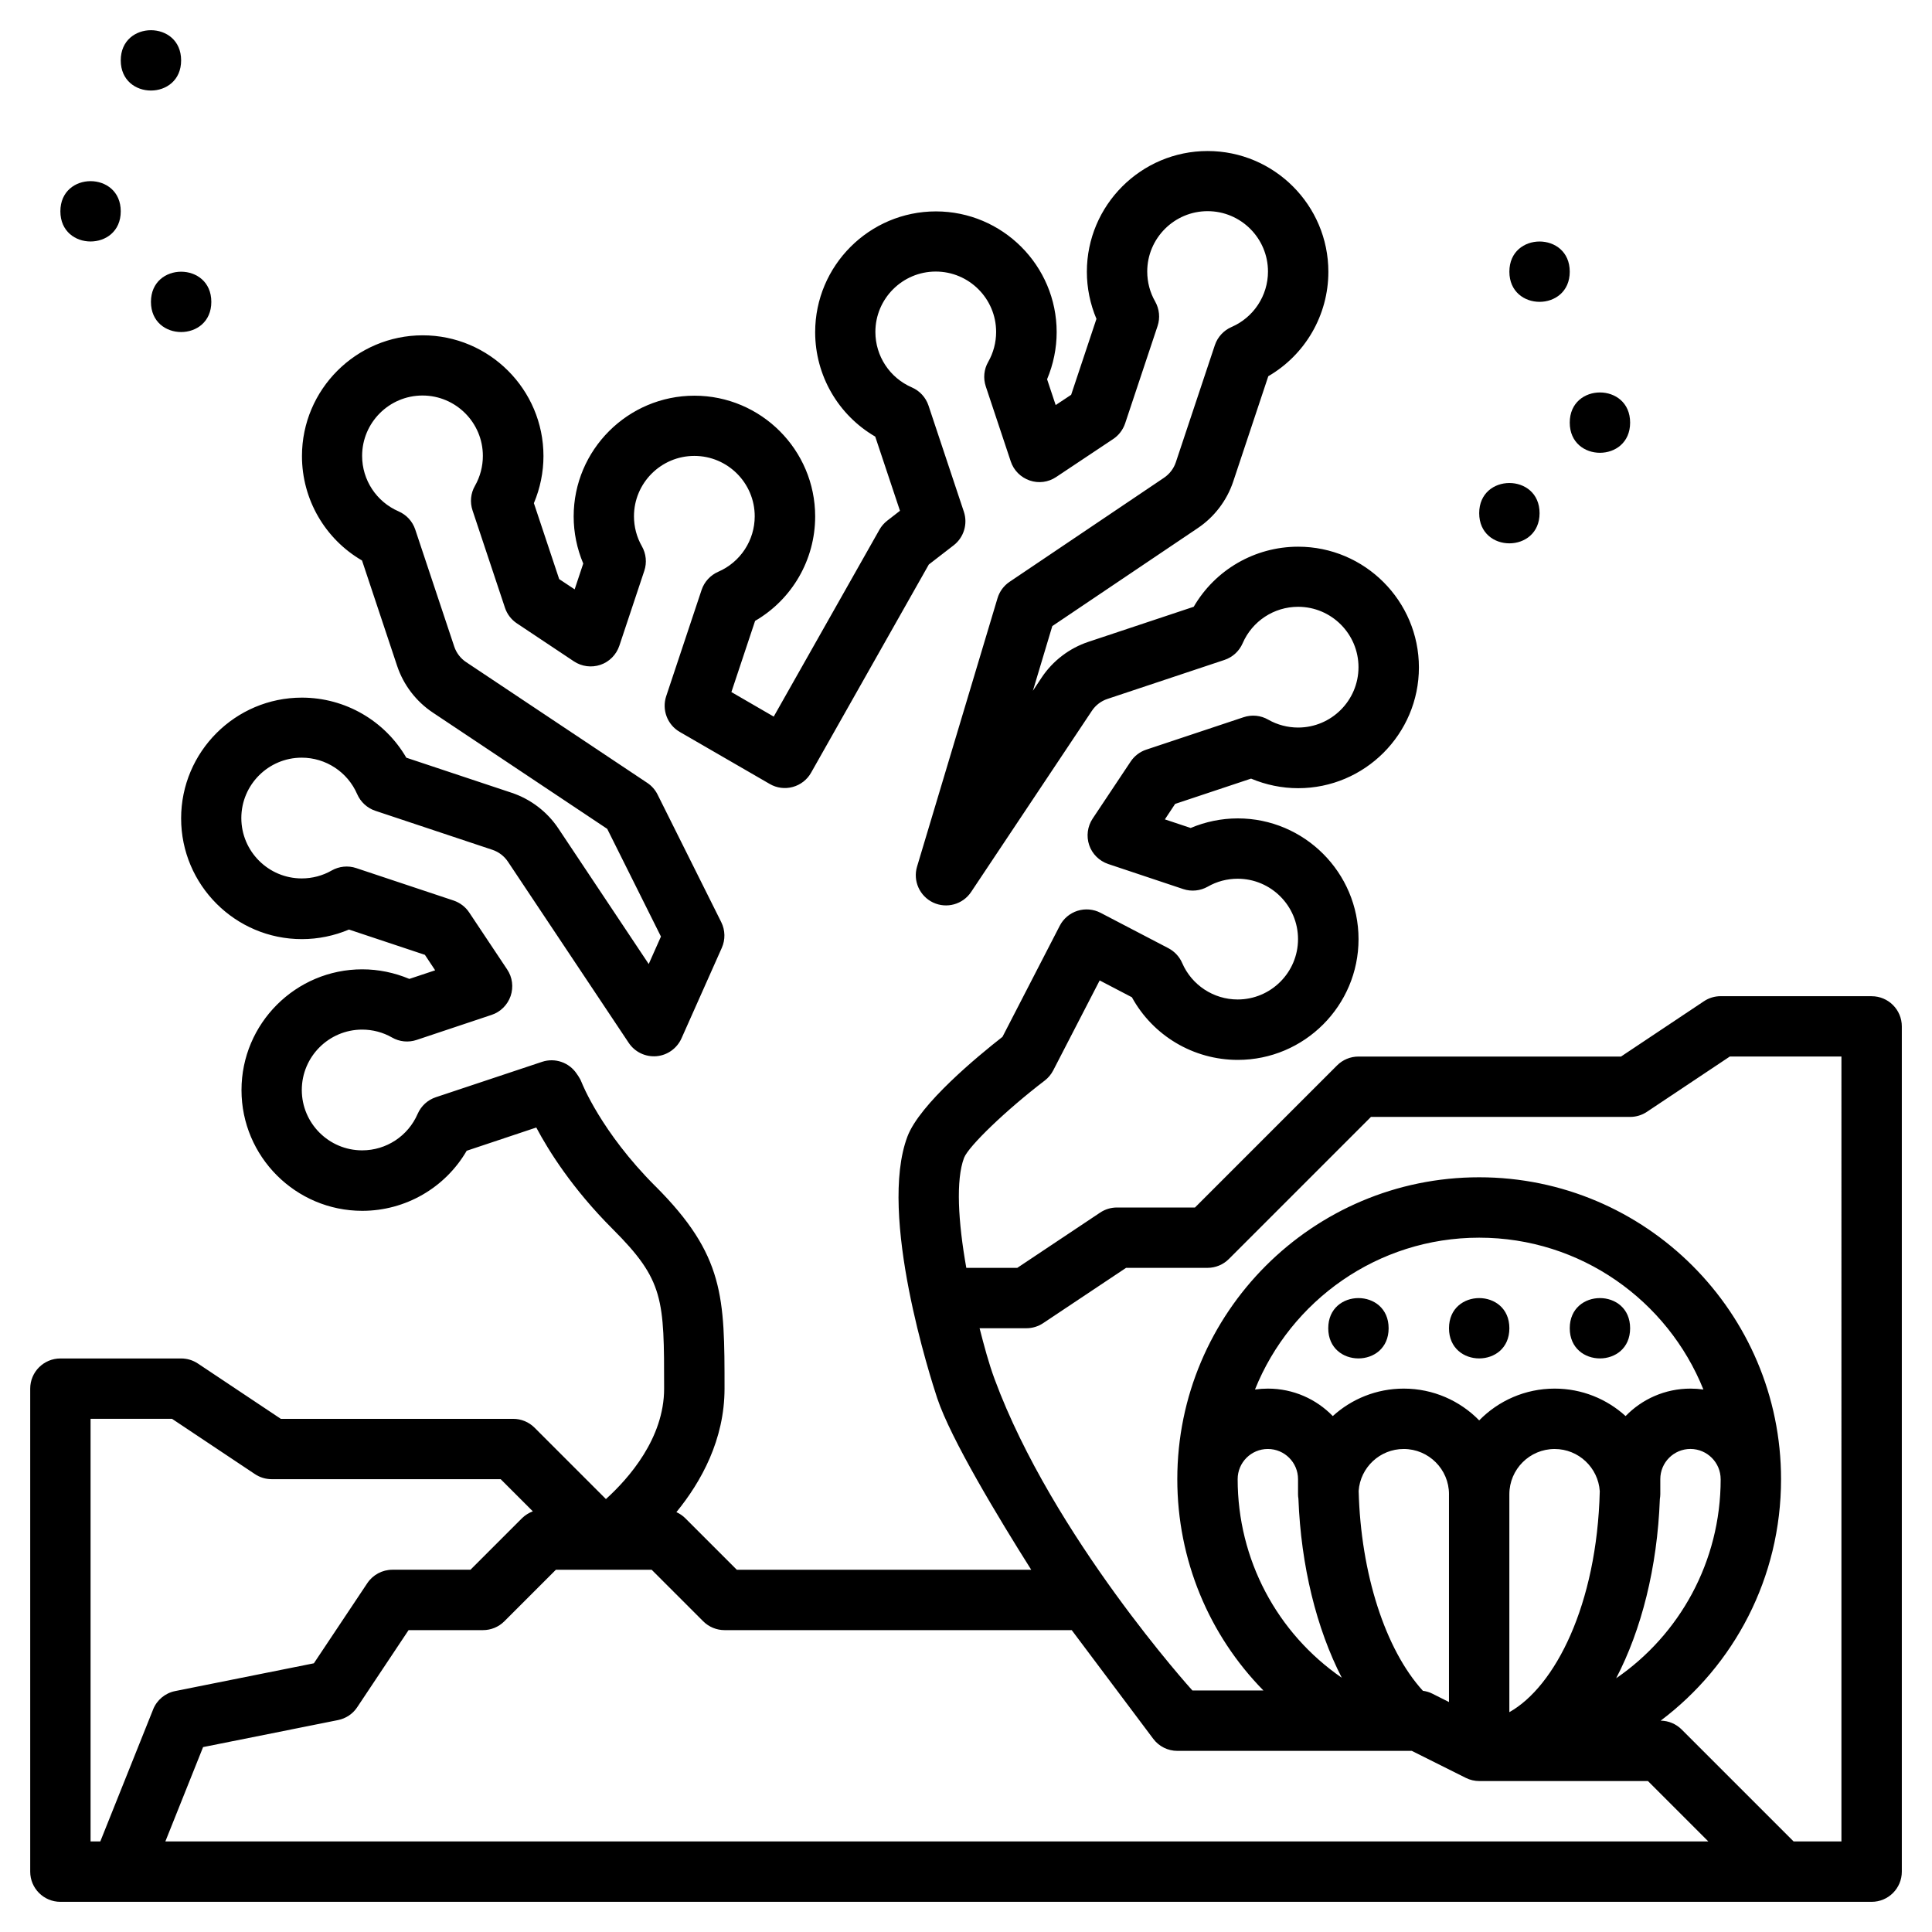 <?xml version="1.0" encoding="UTF-8"?>
<svg width="100pt" height="100pt" version="1.1" viewBox="0 0 100 100" xmlns="http://www.w3.org/2000/svg">
 <path d="m96.875 51.562h-7.812c-0.309 0-0.609 0.09-0.867 0.262l-4.293 2.863h-13.59c-0.414 0-0.812 0.164-1.105 0.457l-7.356 7.356h-4.039c-0.309 0-0.609 0.09-0.867 0.262l-4.293 2.863h-2.637c-0.426-2.394-0.547-4.562-0.117-5.695 0.238-0.609 2.188-2.481 4.176-4 0.184-0.141 0.332-0.32 0.438-0.523l2.406-4.66 1.668 0.871c1.09 1.988 3.184 3.242 5.481 3.242 3.445 0 6.25-2.805 6.25-6.25s-2.805-6.25-6.25-6.25c-0.84 0-1.672 0.172-2.438 0.496l-1.336-0.445 0.531-0.801 3.93-1.309c0.77 0.324 1.602 0.496 2.438 0.496 3.445 0 6.25-2.805 6.25-6.25s-2.805-6.25-6.25-6.25c-2.246 0-4.297 1.199-5.406 3.109l-5.453 1.816c-0.984 0.328-1.844 0.984-2.418 1.848l-0.453 0.684 1.004-3.348 7.516-5.062c0.863-0.574 1.52-1.434 1.848-2.418l1.816-5.453c1.91-1.109 3.109-3.16 3.109-5.406 0-3.445-2.805-6.25-6.25-6.25-3.445 0-6.25 2.805-6.25 6.25 0 0.84 0.172 1.672 0.496 2.438l-1.309 3.93-0.801 0.531-0.445-1.336c0.324-0.77 0.496-1.602 0.496-2.438 0-3.445-2.805-6.25-6.25-6.25-3.445 0-6.25 2.805-6.25 6.25 0 2.246 1.199 4.297 3.109 5.406l1.281 3.84-0.66 0.512c-0.164 0.129-0.301 0.285-0.402 0.465l-5.473 9.676-2.191-1.27 1.227-3.684c1.91-1.109 3.109-3.16 3.109-5.406 0-3.445-2.805-6.25-6.25-6.25-3.445 0-6.25 2.805-6.25 6.25 0 0.84 0.172 1.672 0.496 2.438l-0.445 1.336-0.801-0.531-1.309-3.93c0.324-0.77 0.496-1.602 0.496-2.438 0-3.445-2.805-6.25-6.25-6.25-3.445 0-6.25 2.805-6.25 6.25 0 2.246 1.199 4.297 3.109 5.406l1.816 5.453c0.328 0.984 0.984 1.844 1.848 2.418l9.027 6.019 2.781 5.574-0.633 1.422-4.676-7.016c-0.574-0.863-1.434-1.52-2.418-1.848l-5.453-1.816c-1.109-1.91-3.16-3.109-5.406-3.109-3.445 0-6.25 2.805-6.25 6.25s2.805 6.25 6.25 6.25c0.84 0 1.672-0.172 2.438-0.496l3.93 1.309 0.531 0.801-1.336 0.445c-0.77-0.324-1.602-0.496-2.438-0.496-3.445 0-6.25 2.805-6.25 6.25s2.805 6.25 6.25 6.25c2.246 0 4.297-1.199 5.406-3.109l3.602-1.203c0.641 1.207 1.867 3.168 3.949 5.25 2.668 2.664 2.668 3.629 2.668 8.266 0 2.566-1.828 4.644-3.012 5.715l-3.695-3.695c-0.293-0.293-0.691-0.457-1.105-0.457h-12.027l-4.293-2.863c-0.258-0.172-0.559-0.262-0.867-0.262h-6.25c-0.863 0-1.562 0.699-1.562 1.562v25c0 0.863 0.699 1.562 1.562 1.562h93.75c0.863 0 1.562-0.699 1.562-1.562v-43.75c0-0.863-0.699-1.562-1.562-1.562zm-62.957 9.832c-2.812-2.812-3.797-5.332-3.805-5.352-0.043-0.113-0.098-0.223-0.164-0.32l-0.098-0.145c-0.391-0.586-1.125-0.84-1.793-0.617l-5.5 1.832c-0.422 0.141-0.762 0.453-0.941 0.863-0.496 1.145-1.621 1.887-2.871 1.887-1.723 0-3.125-1.402-3.125-3.125 0-1.723 1.402-3.125 3.125-3.125 0.543 0 1.078 0.141 1.547 0.41 0.387 0.223 0.848 0.266 1.27 0.125l3.883-1.297c0.461-0.152 0.824-0.516 0.984-0.977 0.156-0.461 0.094-0.969-0.18-1.375l-1.965-2.949c-0.191-0.289-0.477-0.504-0.805-0.617l-5.043-1.68c-0.422-0.141-0.883-0.094-1.27 0.125-0.469 0.27-1.008 0.41-1.551 0.41-1.723 0-3.125-1.402-3.125-3.125s1.402-3.125 3.125-3.125c1.246 0 2.375 0.742 2.871 1.887 0.176 0.406 0.52 0.723 0.941 0.863l6.059 2.019c0.328 0.109 0.613 0.328 0.805 0.617l6.25 9.375c0.316 0.473 0.863 0.738 1.434 0.691 0.566-0.047 1.062-0.402 1.297-0.922l2.086-4.684c0.191-0.426 0.18-0.914-0.027-1.332l-3.297-6.606c-0.121-0.242-0.305-0.453-0.531-0.602l-9.375-6.25c-0.289-0.191-0.508-0.477-0.617-0.805l-2.019-6.059c-0.141-0.422-0.453-0.762-0.863-0.941-1.145-0.496-1.887-1.621-1.887-2.871 0-1.723 1.402-3.125 3.125-3.125 1.723 0 3.125 1.402 3.125 3.125 0 0.543-0.141 1.078-0.41 1.551-0.223 0.387-0.266 0.848-0.125 1.27l1.68 5.043c0.109 0.328 0.328 0.613 0.617 0.805l2.949 1.965c0.406 0.27 0.914 0.336 1.375 0.18s0.82-0.523 0.977-0.984l1.293-3.883c0.141-0.422 0.094-0.883-0.125-1.27-0.27-0.469-0.41-1.008-0.41-1.551 0-1.723 1.402-3.125 3.125-3.125s3.125 1.402 3.125 3.125c0 1.246-0.742 2.375-1.887 2.871-0.406 0.176-0.723 0.52-0.863 0.941l-1.832 5.5c-0.234 0.703 0.059 1.477 0.699 1.848l4.66 2.695c0.359 0.211 0.789 0.266 1.191 0.156s0.746-0.375 0.949-0.738l6.094-10.777 1.289-0.996c0.523-0.406 0.734-1.102 0.527-1.73l-1.832-5.5c-0.141-0.422-0.453-0.762-0.863-0.941-1.145-0.496-1.887-1.621-1.887-2.871 0-1.723 1.402-3.125 3.125-3.125s3.125 1.402 3.125 3.125c0 0.543-0.141 1.078-0.41 1.551-0.223 0.387-0.266 0.848-0.125 1.27l1.293 3.883c0.152 0.461 0.516 0.824 0.977 0.984 0.461 0.16 0.969 0.094 1.375-0.18l2.949-1.965c0.289-0.191 0.504-0.477 0.617-0.805l1.68-5.043c0.141-0.422 0.094-0.883-0.125-1.27-0.27-0.469-0.41-1.008-0.41-1.551 0-1.723 1.402-3.125 3.125-3.125s3.125 1.402 3.125 3.125c0 1.246-0.742 2.375-1.887 2.871-0.406 0.176-0.723 0.52-0.863 0.941l-2.019 6.059c-0.109 0.328-0.328 0.613-0.621 0.809l-7.984 5.379c-0.301 0.203-0.52 0.5-0.625 0.848l-4.164 13.891c-0.223 0.742 0.133 1.531 0.832 1.863 0.699 0.328 1.535 0.098 1.965-0.547l6.25-9.375c0.191-0.289 0.477-0.508 0.805-0.617l6.059-2.019c0.422-0.141 0.762-0.453 0.941-0.863 0.496-1.145 1.621-1.887 2.871-1.887 1.723 0 3.125 1.402 3.125 3.125s-1.402 3.125-3.125 3.125c-0.543 0-1.078-0.141-1.551-0.41-0.387-0.223-0.848-0.266-1.27-0.125l-5.043 1.68c-0.328 0.109-0.613 0.328-0.805 0.617l-1.965 2.949c-0.27 0.406-0.336 0.914-0.18 1.375 0.156 0.461 0.523 0.82 0.984 0.977l3.883 1.297c0.422 0.141 0.883 0.094 1.27-0.125 0.469-0.27 1.004-0.41 1.547-0.41 1.723 0 3.125 1.402 3.125 3.125s-1.402 3.125-3.125 3.125c-1.246 0-2.375-0.742-2.871-1.887-0.141-0.328-0.395-0.598-0.711-0.766l-3.512-1.832c-0.367-0.191-0.797-0.23-1.195-0.105-0.395 0.125-0.727 0.402-0.918 0.773l-2.965 5.75c-1.277 1-4.277 3.473-4.918 5.156-1.539 4.055 1.223 12.59 1.539 13.547 0.703 2.113 3.188 6.223 4.867 8.883h-15.238l-2.668-2.668c-0.133-0.133-0.289-0.238-0.461-0.316 1.285-1.57 2.492-3.754 2.492-6.394 0-4.734 0-6.898-3.582-10.48zm-25.992 27.086-2.734 6.832h-0.504v-21.875h4.215l4.293 2.863c0.258 0.172 0.559 0.262 0.867 0.262h11.852l1.664 1.664c-0.207 0.078-0.398 0.199-0.559 0.355l-2.668 2.668h-4.039c-0.523 0-1.012 0.262-1.301 0.695l-2.766 4.148-7.18 1.438c-0.516 0.102-0.945 0.461-1.141 0.949zm0.633 6.832 1.953-4.883 6.984-1.398c0.406-0.082 0.766-0.32 0.992-0.664l2.66-3.992h3.852c0.414 0 0.812-0.164 1.105-0.457l2.668-2.668h4.957l2.668 2.668c0.293 0.293 0.691 0.457 1.105 0.457h17.969l4.219 5.625c0.297 0.395 0.758 0.625 1.25 0.625h9.195 0.02 2.918l2.797 1.398c0.219 0.109 0.457 0.164 0.699 0.164h8.727l3.125 3.125zm78.941-23.438c-1.316 0-2.508 0.543-3.359 1.422-0.969-0.883-2.258-1.422-3.672-1.422-1.527 0-2.914 0.629-3.906 1.645-0.992-1.016-2.379-1.645-3.906-1.645-1.414 0-2.703 0.539-3.672 1.422-0.852-0.879-2.043-1.422-3.359-1.422-0.227 0-0.449 0.016-0.668 0.047 1.848-4.602 6.352-7.859 11.605-7.859s9.758 3.258 11.605 7.859c-0.219-0.031-0.441-0.047-0.668-0.047zm1.562 4.688c0 4.277-2.133 8.055-5.41 10.305 1.305-2.504 2.129-5.719 2.262-9.277 0.012-0.082 0.023-0.164 0.023-0.25v-0.781c0-0.863 0.699-1.562 1.562-1.562 0.863 0.004 1.562 0.703 1.562 1.566zm-6.258 0.621c-0.145 5.902-2.328 10.121-4.68 11.438v-11.277c0-1.293 1.051-2.344 2.344-2.344 1.238 0 2.254 0.965 2.336 2.184zm-7.805 0.16v10.754l-0.863-0.434c-0.152-0.078-0.32-0.125-0.488-0.148-1.949-2.141-3.215-6.074-3.324-10.348 0.086-1.211 1.098-2.168 2.332-2.168 1.293 0 2.344 1.051 2.344 2.344zm-9.375-2.344c0.863 0 1.562 0.699 1.562 1.562v0.781c0 0.082 0.008 0.16 0.02 0.234 0.133 3.477 0.938 6.723 2.246 9.266-3.359-2.316-5.391-6.125-5.391-10.281 0-0.863 0.699-1.562 1.562-1.562zm29.688 20.312h-2.477l-5.793-5.793c-0.289-0.289-0.68-0.453-1.086-0.457 3.793-2.852 6.231-7.387 6.231-12.5 0-8.617-7.008-15.625-15.625-15.625s-15.625 7.008-15.625 15.625c0 4.172 1.637 8.066 4.457 10.938h-3.676s-7.227-7.977-10.238-16.117c-0.305-0.824-0.543-1.723-0.777-2.633h2.422c0.309 0 0.609-0.09 0.867-0.262l4.293-2.863h4.215c0.414 0 0.812-0.164 1.105-0.457l7.356-7.356h13.414c0.309 0 0.609-0.09 0.867-0.262l4.293-2.863h5.777z"/>
 <path d="m78.125 68.75c0 2.082-3.125 2.082-3.125 0s3.125-2.082 3.125 0"/>
 <path d="m84.375 21.875c0 2.082-3.125 2.082-3.125 0s3.125-2.082 3.125 0"/>
 <path d="m81.25 14.062c0 2.082-3.125 2.082-3.125 0s3.125-2.082 3.125 0"/>
 <path d="m79.688 26.562c0 2.082-3.125 2.082-3.125 0s3.125-2.082 3.125 0"/>
 <path d="m6.25 10.938c0 2.082-3.125 2.082-3.125 0s3.125-2.082 3.125 0"/>
 <path d="m9.375 3.125c0 2.082-3.125 2.082-3.125 0s3.125-2.082 3.125 0"/>
 <path d="m10.938 15.625c0 2.082-3.125 2.082-3.125 0s3.125-2.082 3.125 0"/>
 <path d="m84.375 68.75c0 2.082-3.125 2.082-3.125 0s3.125-2.082 3.125 0"/>
 <path d="m71.875 68.75c0 2.082-3.125 2.082-3.125 0s3.125-2.082 3.125 0"/>
</svg>
